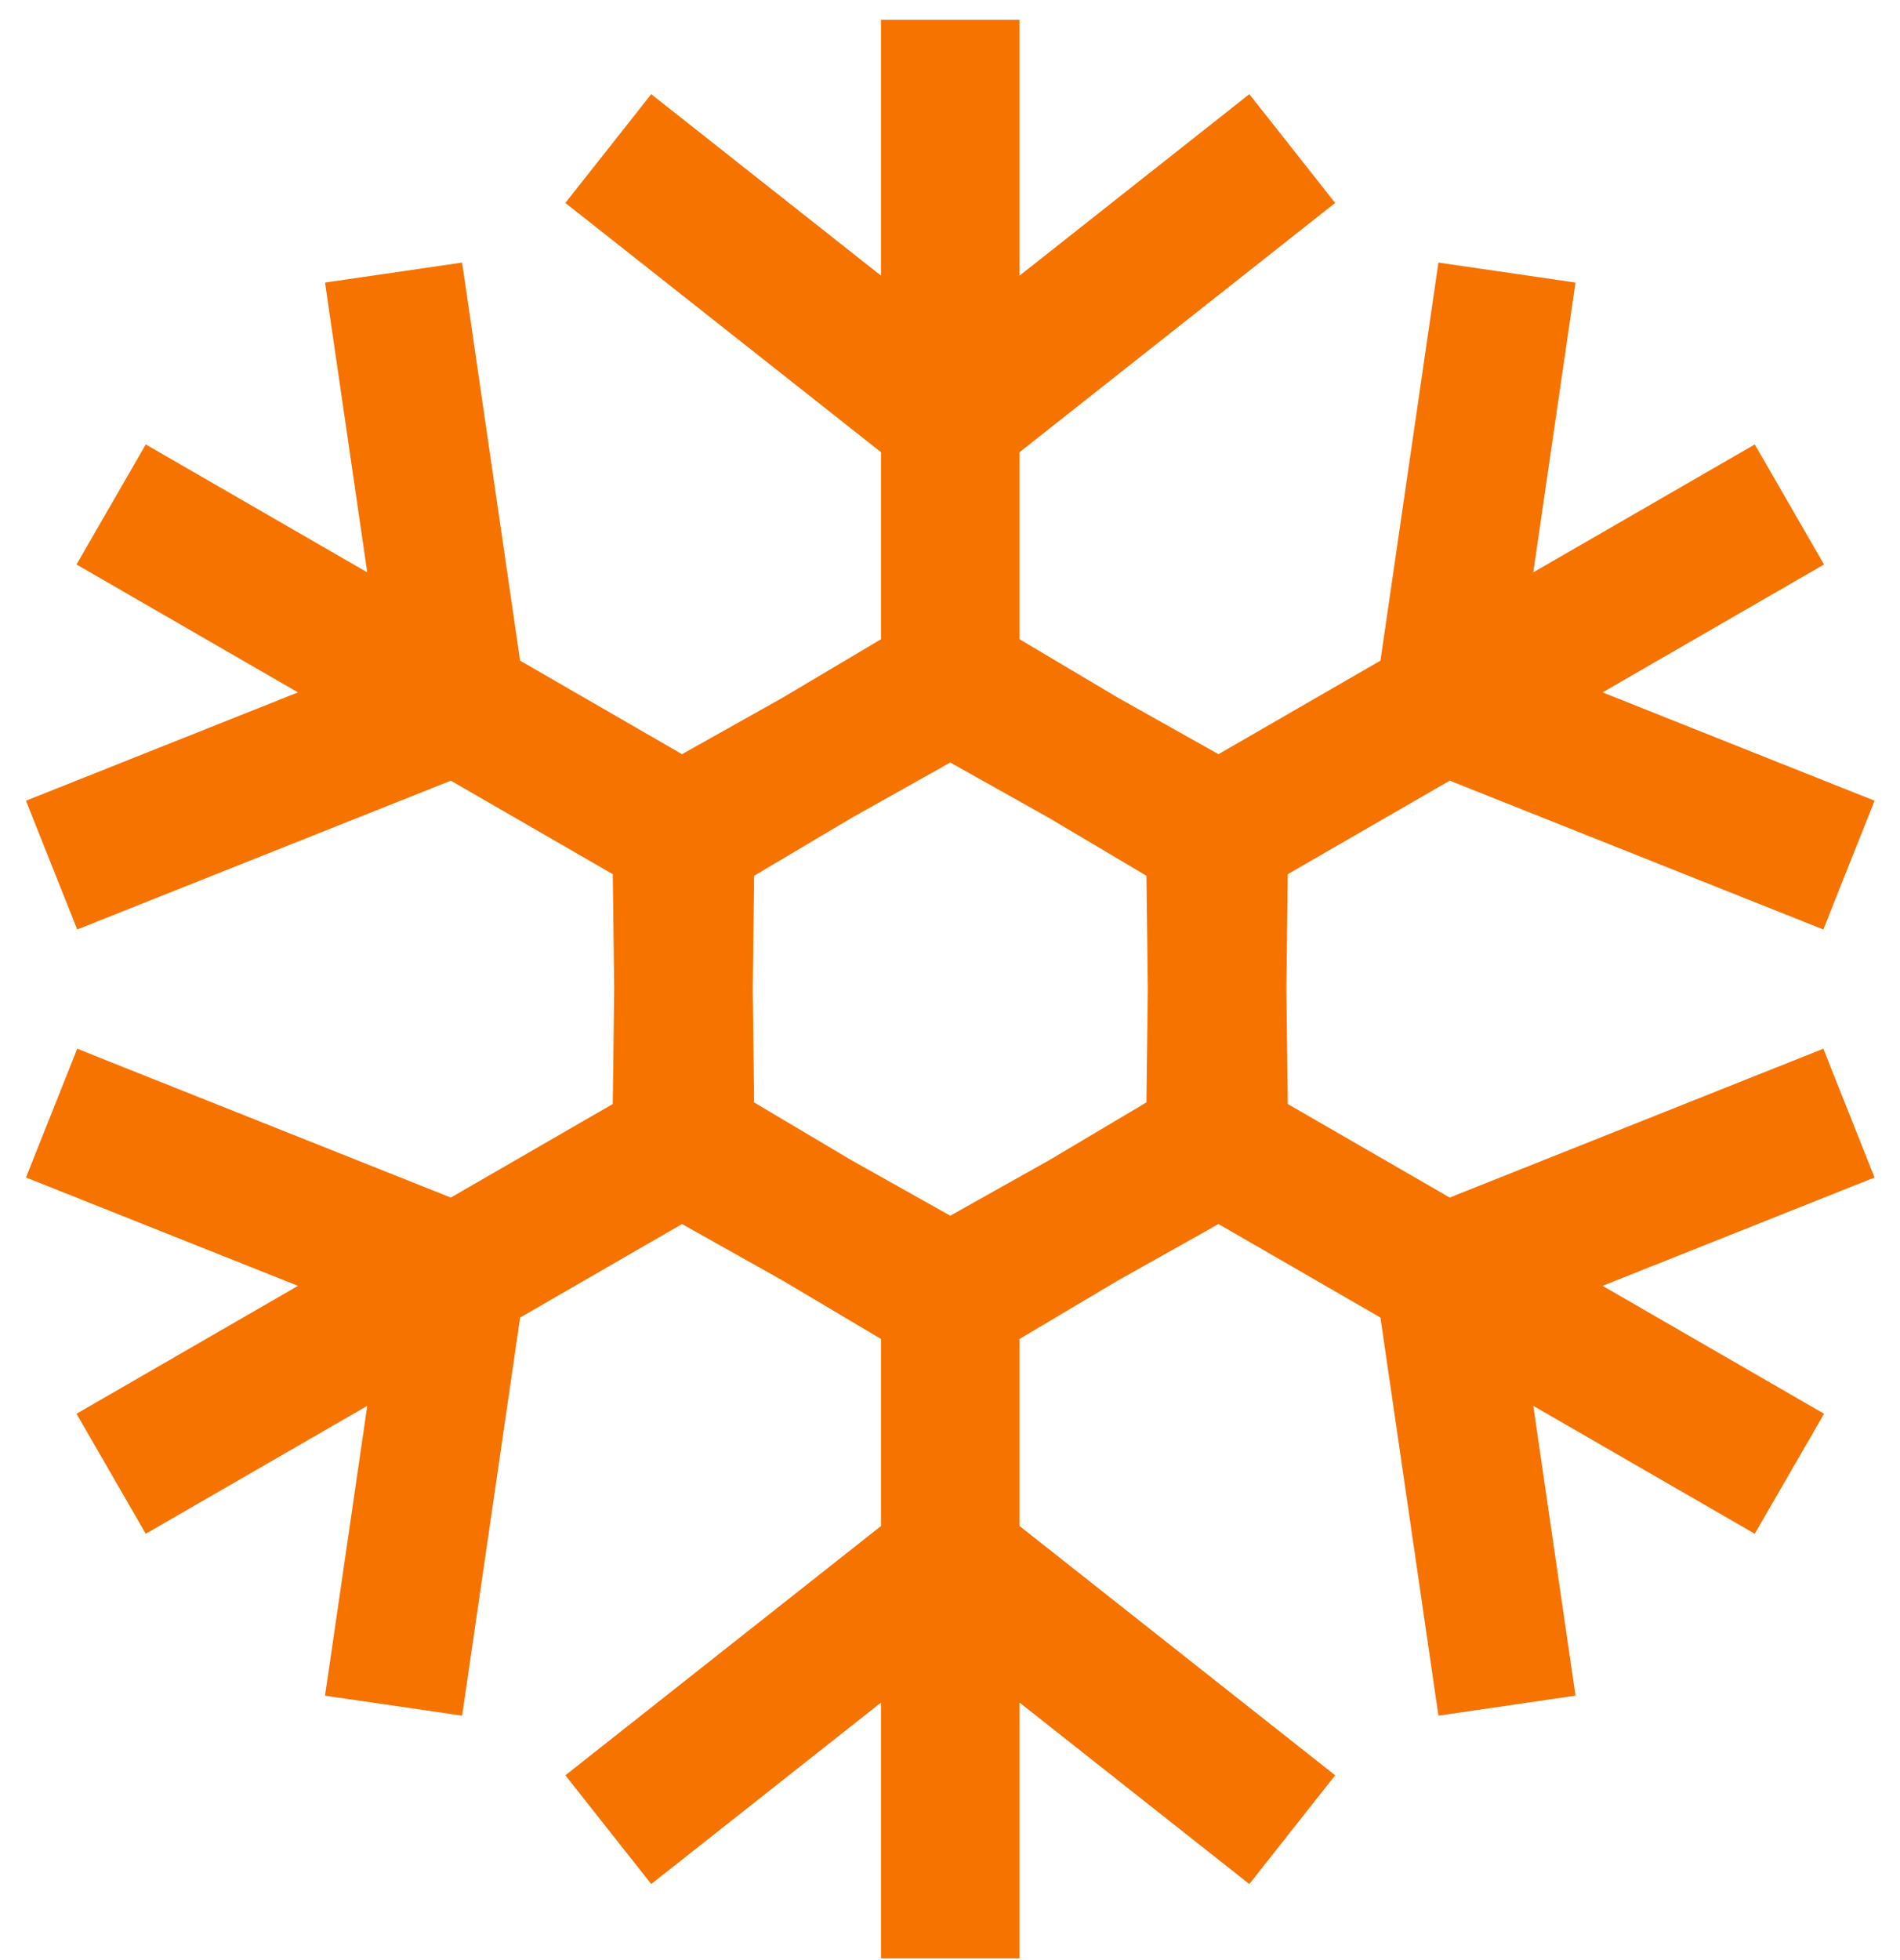 <svg width="64" height="66" viewBox="0 0 64 66" fill="none" xmlns="http://www.w3.org/2000/svg">
<path d="M30.176 21.809L26.594 23.936L22.97 25.97L17.059 22.557L15.216 9.903L15.143 9.408L14.649 9.48L12.01 9.865L11.515 9.937L11.587 10.432L13.014 20.221L5.526 15.898L5.093 15.648L4.843 16.081L3.51 18.391L3.26 18.824L3.693 19.074L11.181 23.397L1.989 27.056L1.524 27.241L1.709 27.706L2.696 30.183L2.881 30.648L3.345 30.463L15.226 25.733L21.137 29.145L21.188 33.313L21.137 37.465L15.226 40.878L3.345 36.148L2.881 35.962L2.696 36.427L1.709 38.905L1.525 39.369L1.989 39.554L11.181 43.214L3.693 47.537L3.26 47.787L3.51 48.22L4.843 50.529L5.093 50.962L5.526 50.712L13.014 46.389L11.588 56.179L11.515 56.674L12.01 56.746L14.649 57.13L15.144 57.203L15.216 56.708L17.06 44.053L22.97 40.641L26.605 42.681L30.176 44.801L30.176 51.626L20.139 59.55L19.747 59.86L20.056 60.252L21.709 62.345L22.019 62.737L22.411 62.428L30.176 56.297L30.176 64.944V65.444H30.676H33.343H33.843V64.944V56.297L41.608 62.428L42 62.737L42.31 62.345L43.962 60.252L44.272 59.86L43.88 59.55L33.843 51.626V44.801L37.424 42.674L41.048 40.641L46.959 44.053L48.803 56.708L48.875 57.202L49.37 57.13L52.008 56.746L52.503 56.674L52.431 56.179L51.005 46.389L58.492 50.712L58.925 50.962L59.175 50.529L60.509 48.22L60.759 47.787L60.326 47.537L52.838 43.214L62.029 39.554L62.494 39.369L62.309 38.904L61.323 36.427L61.138 35.962L60.673 36.147L48.792 40.878L42.881 37.465L42.831 33.297L42.881 29.145L48.792 25.732L60.673 30.463L61.138 30.648L61.322 30.183L62.309 27.706L62.494 27.241L62.029 27.056L52.838 23.397L60.325 19.074L60.758 18.824L60.508 18.391L59.175 16.081L58.925 15.648L58.492 15.898L51.004 20.221L52.431 10.431L52.503 9.937L52.008 9.864L49.369 9.48L48.875 9.408L48.803 9.903L46.959 22.557L41.048 25.97L37.424 23.936L33.843 21.809V14.984L43.88 7.06L44.272 6.751L43.962 6.358L42.31 4.265L42 3.873L41.608 4.183L33.843 10.313V1.667V1.167H33.343H30.676H30.176V1.667V10.313L22.411 4.183L22.018 3.873L21.709 4.265L20.056 6.358L19.746 6.751L20.139 7.06L30.176 14.984V21.809ZM28.427 27.112L32.009 25.102L35.59 27.111L39.114 29.203L39.164 33.297L39.113 37.407L35.591 39.499L32.009 41.508L28.439 39.505L24.905 37.407L24.855 33.313L24.905 29.203L28.427 27.112Z" fill="#F67300" stroke="#F67300"/>
</svg>
